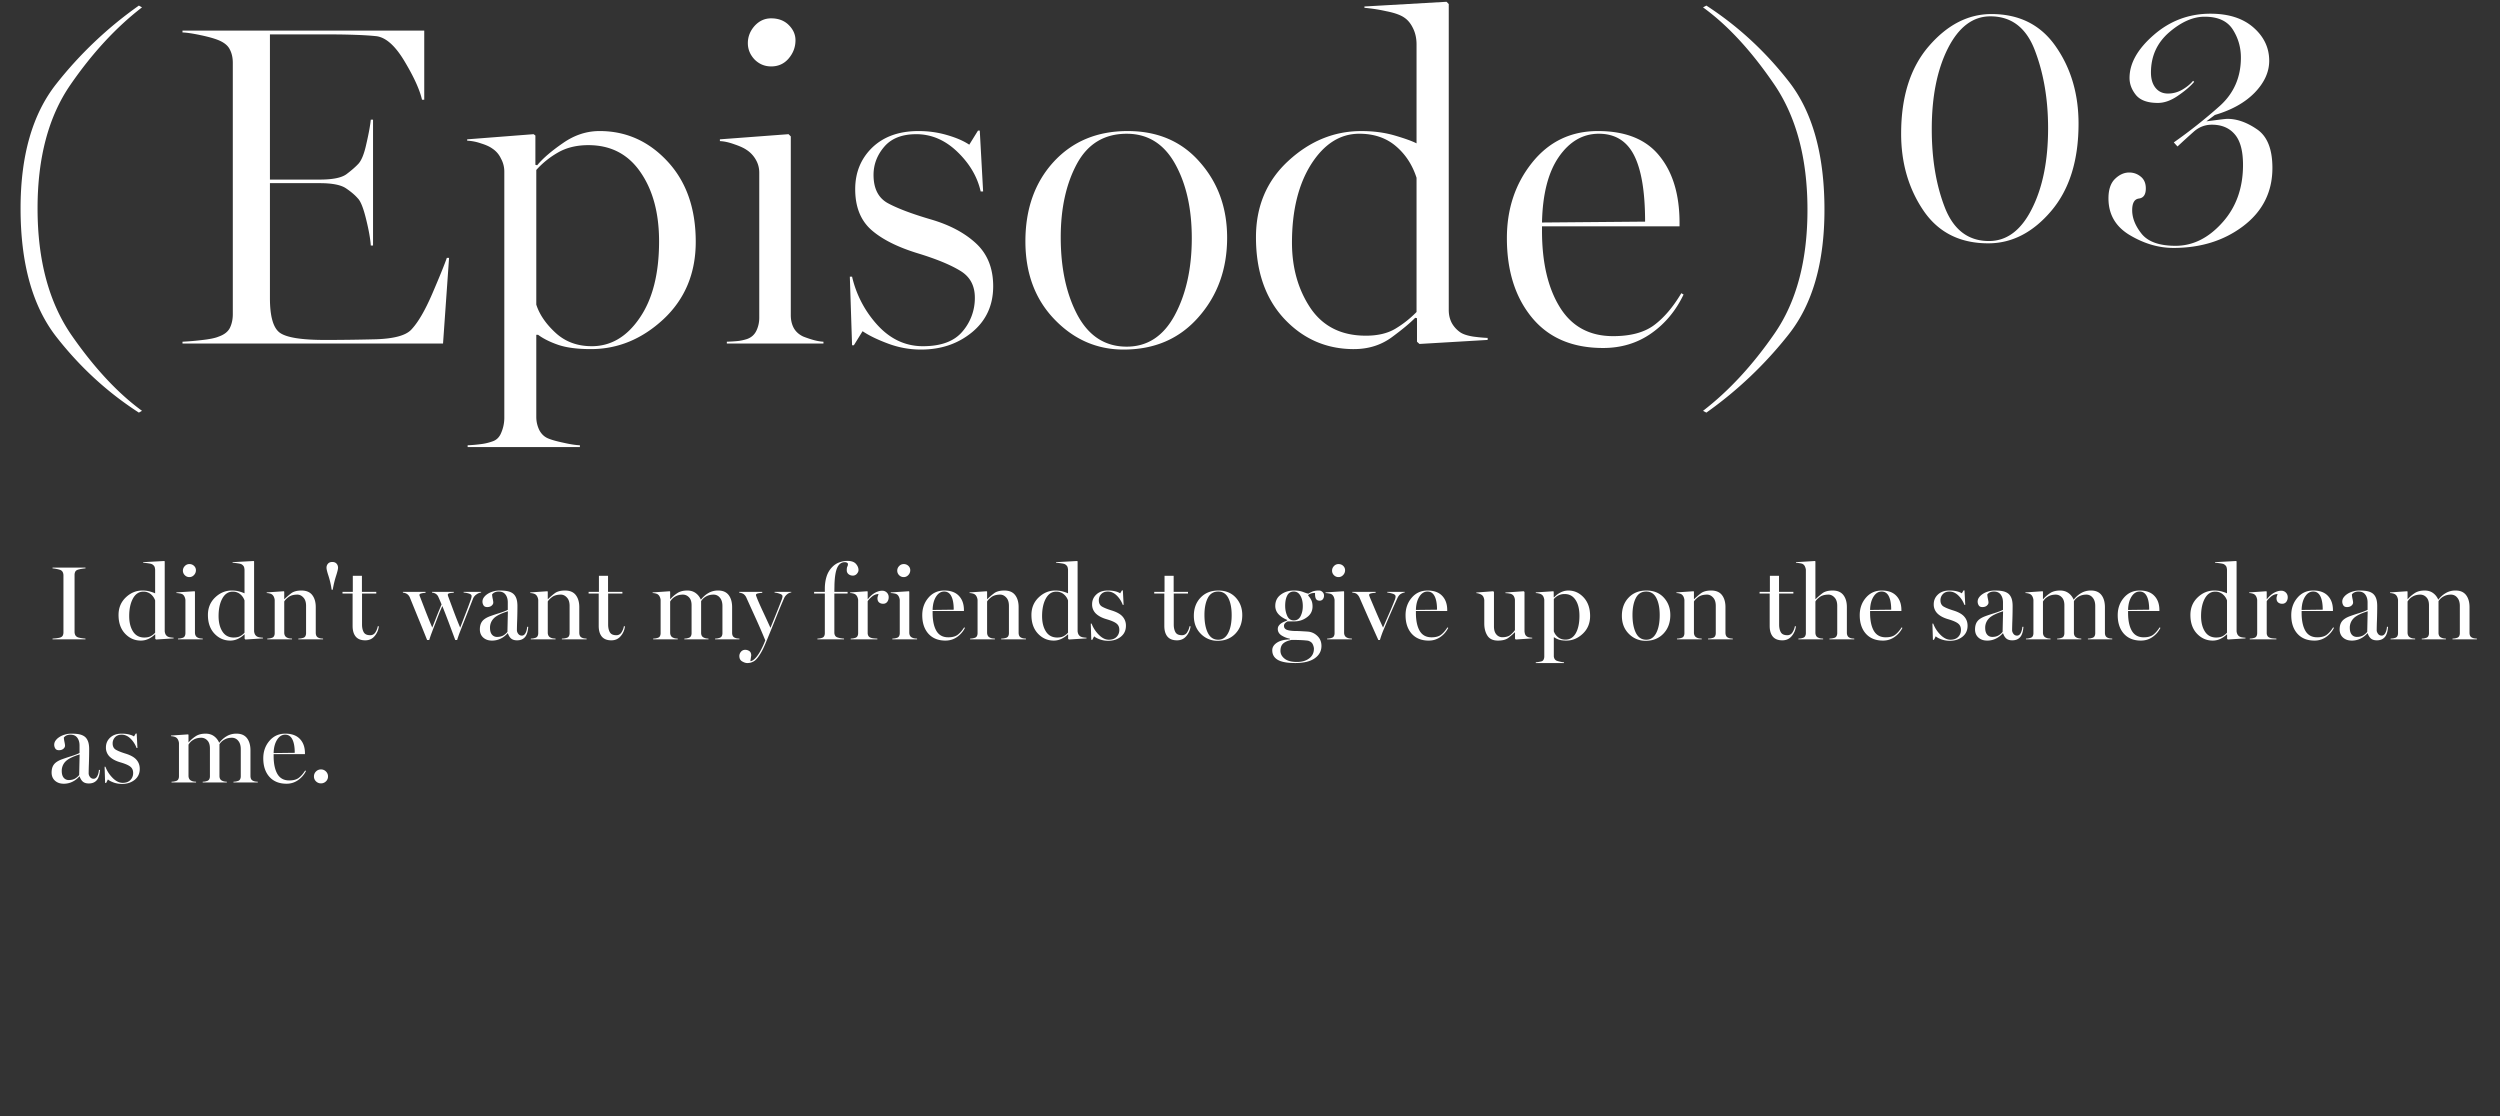 <svg width="262" height="117" fill="none" xmlns="http://www.w3.org/2000/svg"><rect width="100%" height="100%" fill="#333333" stroke="none"/><path d="M14.555 43.242c-3.297-2.125-6.188-4.781-8.672-7.969-2.485-3.203-3.727-7.68-3.727-13.43 0-5.53 1.242-9.874 3.727-13.03A41.274 41.274 0 0 1 14.555.585l.328.187c-2.703 2.079-5.203 4.782-7.5 8.11-2.297 3.328-3.446 7.648-3.446 12.96 0 5.423 1.188 9.852 3.563 13.29 2.39 3.437 4.852 6.078 7.383 7.922l-.328.187ZM19.125 36v-.188a28.52 28.52 0 0 0 1.945-.164c.875-.093 1.492-.218 1.852-.375.578-.203.969-.507 1.172-.914.203-.422.304-.898.304-1.43V6.587c0-.531-.101-.992-.304-1.383-.188-.406-.578-.734-1.172-.984-.453-.188-1.094-.367-1.922-.54-.813-.171-1.438-.265-1.875-.28v-.19h25.336v7.242h-.234c-.235-1.031-.836-2.36-1.805-3.984-.969-1.64-1.953-2.532-2.953-2.672-.578-.063-1.29-.11-2.133-.14a65.333 65.333 0 0 0-2.414-.048h-6.633V18.82h5.227c1.343 0 2.273-.187 2.789-.562.515-.39.914-.735 1.195-1.031.36-.344.656-1.055.89-2.133.25-1.078.407-1.93.47-2.555h.234v13.195h-.235c-.047-.703-.21-1.625-.492-2.765-.281-1.157-.57-1.883-.867-2.18-.297-.344-.71-.695-1.242-1.055-.531-.359-1.446-.539-2.742-.539h-5.227v12.047c0 1.953.36 3.172 1.078 3.656.719.485 2.281.727 4.688.727 1.687 0 3.468-.023 5.343-.07 1.875-.063 3.102-.39 3.68-.985.719-.75 1.461-2.015 2.227-3.797.765-1.78 1.273-3.03 1.523-3.75h.234L46.43 36H19.125Zm29.883 10.852v-.188c.437-.016.89-.055 1.36-.117a5.41 5.41 0 0 0 1.218-.281c.453-.141.773-.461.96-.961a3.9 3.9 0 0 0 .306-1.524V17.953a2.8 2.8 0 0 0-.352-1.336 2.518 2.518 0 0 0-.914-1.055c-.281-.203-.68-.382-1.195-.539a5.132 5.132 0 0 0-1.43-.28v-.141l6.96-.54.188.141v3.07l.188.047c.594-.718 1.492-1.492 2.695-2.32 1.203-.844 2.485-1.266 3.844-1.266 2.781 0 5.156 1.063 7.125 3.188 1.969 2.125 2.953 4.93 2.953 8.414 0 3.297-1.125 6-3.375 8.11-2.25 2.093-4.789 3.14-7.617 3.14-1.406 0-2.547-.148-3.422-.445-.86-.297-1.563-.649-2.11-1.055h-.187v8.602c0 .5.11.968.328 1.406.235.437.57.734 1.008.89.36.141.875.282 1.547.422.687.157 1.25.242 1.687.258v.188H49.008Zm13.008-10.57c2 0 3.672-.985 5.015-2.954 1.36-1.969 2.04-4.648 2.04-8.039 0-2.953-.65-5.367-1.946-7.242-1.297-1.89-3.117-2.836-5.46-2.836-1.235 0-2.298.258-3.188.773a9.129 9.129 0 0 0-2.274 1.829v14.109c.328 1.031 1 2.015 2.016 2.953 1.015.938 2.281 1.406 3.797 1.406ZM76.172 36v-.188c.437-.015.812-.039 1.125-.07.312-.031.64-.101.984-.21.453-.157.781-.446.985-.868.203-.422.304-.875.304-1.36v-15.21c0-.5-.125-.961-.375-1.383a2.974 2.974 0 0 0-.96-1.008c-.297-.203-.727-.398-1.29-.586-.562-.203-1.062-.312-1.5-.328v-.187l7.196-.54.234.235v18.726c0 .532.11.993.328 1.383.219.375.547.664.984.867.407.157.782.282 1.126.375.359.094.687.149.984.164V36H76.172Zm4.64-29.04c-.671 0-1.25-.241-1.734-.726-.469-.5-.703-1.07-.703-1.71 0-.672.234-1.274.703-1.805.484-.531 1.063-.797 1.734-.797.766 0 1.383.234 1.852.703.469.469.703 1 .703 1.594 0 .718-.242 1.36-.726 1.922-.47.546-1.079.82-1.829.82ZM96.54 36.634A9.74 9.74 0 0 1 93.047 36c-1.094-.406-1.977-.836-2.649-1.29l-.914 1.477h-.187l-.234-7.195h.234a11.24 11.24 0 0 0 2.695 5.11c1.344 1.453 2.922 2.18 4.735 2.18 1.89 0 3.265-.509 4.125-1.524a5.345 5.345 0 0 0 1.312-3.563c0-1.265-.508-2.203-1.523-2.812-1.016-.625-2.493-1.235-4.43-1.828-2.156-.657-3.797-1.485-4.922-2.485-1.11-1-1.664-2.414-1.664-4.242 0-1.75.594-3.203 1.781-4.36 1.203-1.155 2.82-1.734 4.852-1.734 1.047 0 2.047.141 3 .422.969.281 1.742.617 2.32 1.008l.914-1.476h.188l.351 6.374h-.258c-.343-1.53-1.156-2.914-2.437-4.148-1.281-1.234-2.719-1.851-4.313-1.851-1.484 0-2.601.437-3.351 1.312s-1.125 1.86-1.125 2.953c0 1.438.508 2.43 1.523 2.977 1.016.547 2.508 1.11 4.477 1.687 1.984.578 3.57 1.422 4.758 2.531 1.187 1.11 1.781 2.602 1.781 4.477 0 2-.742 3.61-2.227 4.828-1.468 1.203-3.242 1.805-5.32 1.805Zm21.211 0c-2.797 0-5.211-1.055-7.242-3.164-2.031-2.11-3.047-4.836-3.047-8.18 0-3.39.984-6.164 2.953-8.32 1.984-2.157 4.57-3.235 7.758-3.235 3.156 0 5.68 1.086 7.57 3.258 1.906 2.156 2.86 4.797 2.86 7.922 0 3.281-1 6.055-3 8.32-1.985 2.266-4.602 3.399-7.852 3.399Zm.328-.305c2.172 0 3.852-1.101 5.039-3.305 1.188-2.218 1.781-4.906 1.781-8.062 0-3.11-.586-5.711-1.757-7.805-1.172-2.093-2.86-3.14-5.063-3.14-2.344 0-4.086 1.054-5.226 3.164-1.125 2.093-1.688 4.656-1.688 7.687 0 3.235.586 5.953 1.758 8.156 1.187 2.204 2.906 3.305 5.156 3.305Zm23.813.258c-2.875 0-5.305-1.055-7.289-3.164-1.985-2.125-2.977-4.977-2.977-8.555 0-3.25 1.125-5.914 3.375-7.992 2.266-2.094 4.82-3.14 7.664-3.14 1.281 0 2.453.156 3.516.468 1.062.313 1.82.586 2.273.82V4.664c0-.625-.117-1.18-.351-1.664-.235-.5-.532-.875-.891-1.125-.406-.297-1.055-.531-1.945-.703a17.002 17.002 0 0 0-2.274-.352V.68l8.602-.493.234.235v32.062c0 .516.11.977.328 1.383.219.39.524.719.914.985.297.187.735.328 1.313.421.578.079 1.086.125 1.523.141v.211l-7.148.422-.258-.234v-2.461l-.188-.047c-.531.547-1.359 1.234-2.484 2.062-1.125.813-2.437 1.219-3.937 1.219Zm1.242-1.406c1.25 0 2.281-.242 3.094-.727a10.94 10.94 0 0 0 2.226-1.758V18.633c-.437-1.36-1.164-2.469-2.18-3.328-1.015-.86-2.289-1.29-3.82-1.29-2 0-3.68 1.063-5.039 3.188-1.344 2.125-2.016 4.867-2.016 8.227 0 2.64.649 4.93 1.946 6.867 1.312 1.922 3.242 2.883 5.789 2.883ZM168 36.469c-3.219 0-5.703-1.063-7.453-3.188s-2.625-4.898-2.625-8.32c0-3.078.883-5.719 2.648-7.922 1.766-2.203 4.063-3.305 6.891-3.305 2.906 0 5.055.868 6.445 2.602 1.406 1.719 2.11 4.062 2.11 7.031v.352h-14.414v.468c0 3.329.625 6 1.875 8.016s3.109 3.024 5.578 3.024c1.828 0 3.257-.383 4.289-1.149 1.031-.766 1.984-1.883 2.859-3.351l.235.14c-.813 1.703-1.946 3.063-3.399 4.078-1.453 1.016-3.133 1.524-5.039 1.524Zm-6.398-13.149 10.804-.093c0-3.11-.383-5.422-1.148-6.938-.766-1.516-2-2.273-3.703-2.273-1.672 0-3.071.812-4.196 2.437-1.109 1.61-1.695 3.899-1.757 6.867Zm17.226 19.922-.351-.187c2.703-2.078 5.203-4.782 7.5-8.11 2.296-3.328 3.445-7.648 3.445-12.96 0-5.422-1.195-9.852-3.586-13.29-2.375-3.453-4.828-6.093-7.359-7.922l.351-.187c3.281 2.125 6.164 4.781 8.649 7.969 2.484 3.187 3.726 7.664 3.726 13.43 0 5.53-1.242 9.874-3.726 13.03a41.562 41.562 0 0 1-8.649 8.227Zm29.54-17.741c-2.969 0-5.232-1.144-6.791-3.433-1.558-2.3-2.338-4.985-2.338-8.052 0-3.872.965-6.927 2.895-9.166 1.942-2.252 4.131-3.377 6.568-3.377 2.932 0 5.183 1.138 6.754 3.414 1.583 2.276 2.375 4.966 2.375 8.071 0 3.86-.959 6.915-2.876 9.166-1.917 2.251-4.113 3.377-6.587 3.377Zm.074-.241c1.868 0 3.365-1.12 4.491-3.359 1.138-2.239 1.707-5.059 1.707-8.46 0-3.019-.458-5.728-1.373-8.128-.903-2.4-2.462-3.6-4.676-3.6-1.831 0-3.315 1.12-4.453 3.36-1.126 2.238-1.689 5.059-1.689 8.46 0 3.13.458 5.87 1.373 8.22.916 2.338 2.456 3.507 4.62 3.507Zm19.334.723c-1.546 0-3.067-.445-4.564-1.335-1.497-.891-2.245-2.178-2.245-3.86 0-.915.229-1.596.686-2.04.458-.446.953-.669 1.485-.669.457 0 .859.142 1.206.427.358.284.538.699.538 1.243 0 .643-.241.996-.724 1.058-.47.062-.705.47-.705 1.224 0 .829.334 1.658 1.002 2.487.68.828 1.862 1.243 3.544 1.243 1.806 0 3.433-.804 4.88-2.412 1.46-1.608 2.189-3.63 2.189-6.068 0-1.472-.29-2.542-.872-3.21-.569-.668-1.367-1.002-2.393-1.002-.718 0-1.355.248-1.911.742a90.093 90.093 0 0 0-1.689 1.54l-.39-.426a52.83 52.83 0 0 0 4.843-3.841c1.46-1.324 2.19-3.006 2.19-5.047 0-1.076-.285-2.06-.854-2.95-.569-.89-1.552-1.336-2.95-1.336-1.212 0-2.455.55-3.73 1.651-1.261 1.101-1.892 2.499-1.892 4.194 0 .68.161 1.218.482 1.614.322.396.755.594 1.299.594.532 0 1.033-.136 1.503-.408.47-.273.847-.582 1.132-.928l.111.111c-.383.458-.946.94-1.688 1.447-.73.508-1.435.761-2.115.761-1.077 0-1.844-.278-2.301-.835-.446-.556-.668-1.15-.668-1.781 0-1.534.847-3.037 2.542-4.509 1.707-1.484 3.686-2.226 5.937-2.226 1.905 0 3.408.482 4.509 1.447 1.101.965 1.651 2.127 1.651 3.488 0 1.175-.507 2.289-1.521 3.34-1.014 1.039-2.406 1.818-4.175 2.338l-.89.668 1.298-.167c.483-.062.786-.093.91-.093 1.002 0 2.034.365 3.098 1.095 1.076.73 1.614 2.078 1.614 4.045 0 2.51-1.014 4.54-3.043 6.086-2.016 1.534-4.459 2.3-7.329 2.3ZM5.505 67v-.075c.1-.004.242-.016.424-.038.183-.025.31-.05.382-.075.132-.046.222-.116.268-.21a.746.746 0 0 0 .07-.327v-5.973a.781.781 0 0 0-.07-.333.488.488 0 0 0-.268-.242 2.391 2.391 0 0 0-.398-.101 2.58 2.58 0 0 0-.408-.06v-.08h3.454v.08c-.1.004-.235.02-.403.049a2.985 2.985 0 0 0-.398.091c-.136.047-.227.118-.274.215a.746.746 0 0 0-.07.328v5.972c0 .122.026.235.076.339.053.1.143.177.268.23.065.026.188.054.37.086.187.03.33.045.43.049V67H5.506Zm9.26.134c-.645 0-1.196-.241-1.655-.725-.458-.487-.687-1.14-.687-1.96 0-.738.25-1.348.752-1.832.505-.487 1.088-.73 1.75-.73.276 0 .532.032.769.096.236.065.424.131.564.2v-2.477c-.014-.175-.045-.297-.091-.365a.665.665 0 0 0-.205-.194c-.068-.046-.21-.084-.43-.112a4.46 4.46 0 0 0-.526-.054v-.065l2.208-.123.048.043v7.315c.01.115.038.219.08.312a.6.6 0 0 0 .205.23.823.823 0 0 0 .295.103c.136.021.255.034.355.037v.07l-1.848.118-.08-.075v-.45l-.033-.012c-.19.19-.413.346-.671.468a1.831 1.831 0 0 1-.8.182Zm.37-.322c.265 0 .482-.045.65-.134a1.7 1.7 0 0 0 .473-.37v-3.38a1.441 1.441 0 0 0-.457-.66 1.186 1.186 0 0 0-.784-.263c-.458 0-.82.24-1.085.72-.261.48-.392 1.093-.392 1.842 0 .659.134 1.198.403 1.617.268.419.666.628 1.192.628Zm3.518.188v-.075c.097-.004.181-.01.253-.022a1.98 1.98 0 0 0 .23-.059.367.367 0 0 0 .226-.177.678.678 0 0 0 .07-.317v-3.475a1.001 1.001 0 0 0-.091-.333.624.624 0 0 0-.204-.252.821.821 0 0 0-.301-.097 2.359 2.359 0 0 0-.35-.043v-.065l1.902-.123.043.043v4.291c0 .122.025.23.075.323a.45.45 0 0 0 .226.204.84.84 0 0 0 .247.08c.086.011.175.018.269.022V67h-2.595Zm1.187-6.52a.646.646 0 0 1-.472-.2.658.658 0 0 1-.2-.472.67.67 0 0 1 .2-.483.63.63 0 0 1 .472-.21.68.68 0 0 1 .5.194.607.607 0 0 1 .193.45.709.709 0 0 1-.204.506.64.64 0 0 1-.489.215Zm4.292 6.654c-.645 0-1.196-.241-1.655-.725-.458-.487-.687-1.14-.687-1.96 0-.738.25-1.348.752-1.832.505-.487 1.088-.73 1.751-.73.276 0 .532.032.768.096.236.065.424.131.564.2v-2.477c-.014-.175-.045-.297-.091-.365a.666.666 0 0 0-.204-.194c-.068-.046-.212-.084-.43-.112a4.46 4.46 0 0 0-.526-.054v-.065l2.207-.123.048.043v7.315a.955.955 0 0 0 .081.312.6.6 0 0 0 .204.23.823.823 0 0 0 .295.103c.137.021.255.034.355.037v.07l-1.848.118-.08-.075v-.45l-.032-.012c-.19.19-.414.346-.672.468a1.831 1.831 0 0 1-.8.182Zm.37-.322c.265 0 .482-.045.65-.134a1.7 1.7 0 0 0 .473-.37v-3.38a1.441 1.441 0 0 0-.456-.66 1.186 1.186 0 0 0-.785-.263c-.458 0-.82.24-1.085.72-.261.48-.392 1.093-.392 1.842 0 .659.134 1.198.403 1.617.269.419.666.628 1.192.628ZM28.01 67v-.075c.096-.004.18-.01.252-.022a1.96 1.96 0 0 0 .231-.059.368.368 0 0 0 .226-.177.679.679 0 0 0 .07-.317v-3.475a1.006 1.006 0 0 0-.092-.333.626.626 0 0 0-.204-.252.774.774 0 0 0-.247-.097 1.368 1.368 0 0 0-.295-.043v-.065l1.794-.123.043.043v.784h.021c.208-.204.439-.405.693-.602.258-.2.621-.3 1.09-.3.512 0 .89.16 1.134.478.243.318.365.737.365 1.257v2.685c0 .122.021.23.064.322.047.093.12.161.22.204.08.036.154.06.226.07.072.011.158.018.258.022V67h-2.594v-.075c.1-.004.191-.01.274-.022.082-.014.162-.034.241-.059a.368.368 0 0 0 .226-.177.679.679 0 0 0 .07-.317v-2.857c0-.38-.093-.67-.28-.87-.186-.204-.397-.307-.633-.307-.398 0-.711.09-.94.269-.23.179-.374.331-.435.456v3.255c0 .122.025.23.075.323.05.093.125.16.225.204a.86.86 0 0 0 .247.08c.086.011.176.018.269.022V67H28.01Zm6.746-5.194a8.55 8.55 0 0 0-.328-1.445c-.14-.422-.21-.71-.21-.864 0-.165.053-.307.156-.425.104-.118.255-.177.452-.177.193 0 .342.06.446.177.103.118.155.26.155.425 0 .143-.07.431-.21.864-.139.43-.255.912-.348 1.445h-.113Zm3.523 5.301c-.447 0-.78-.13-.999-.392-.218-.261-.327-.635-.327-1.122v-3.39h-1.059v-.177h1.08v-1.68h.956v1.68h1.504v.178h-1.493v3.255c0 .311.057.574.172.789.118.215.343.322.677.322a.612.612 0 0 0 .558-.311c.13-.208.21-.416.242-.623h.113a1.894 1.894 0 0 1-.446 1.031c-.247.294-.573.44-.978.44Zm6.483-.032c-.39-.977-.71-1.769-.961-2.374l-.833-2.046a.842.842 0 0 0-.284-.387.93.93 0 0 0-.462-.161v-.08h2.374v.101a2.306 2.306 0 0 0-.414.054c-.15.029-.226.088-.226.177l.017.07c.014.04.035.093.064.161l.526 1.365c.244.63.49 1.235.736 1.815l.49-1.24c.157-.395.32-.788.488-1.182a12.828 12.828 0 0 0-.172-.414c-.06-.143-.113-.261-.156-.354a.738.738 0 0 0-.274-.344.871.871 0 0 0-.397-.13v-.08h2.277v.092a2.948 2.948 0 0 0-.408.043c-.147.025-.22.084-.22.177l.016.08c.014.047.034.104.059.172l.52 1.402c.244.652.479 1.248.705 1.789l.617-1.606c.197-.502.373-.976.527-1.423.014-.047.026-.097.037-.15a.712.712 0 0 0 .016-.135c0-.133-.12-.228-.36-.285a2.535 2.535 0 0 0-.478-.086v-.07h1.837v.07a1.055 1.055 0 0 0-.494.204.937.937 0 0 0-.36.452 652.265 652.265 0 0 1-1.246 3.158l-.21.547c-.06.172-.13.378-.209.618h-.193c-.244-.659-.476-1.284-.698-1.874a72.453 72.453 0 0 0-.656-1.687c-.16.355-.322.741-.483 1.16-.157.42-.317.831-.478 1.236-.068.186-.136.367-.204.542-.065.176-.134.383-.21.623h-.22Zm6.8.06c-.376 0-.682-.106-.918-.318-.237-.214-.355-.5-.355-.854 0-.347.079-.626.236-.837.158-.215.437-.398.838-.548.262-.097.587-.206.978-.328.39-.125.682-.238.875-.338v-.785c0-.325-.078-.596-.236-.81-.158-.215-.396-.323-.714-.323a.975.975 0 0 0-.403.075.802.802 0 0 0-.29.22c0 .1.02.248.059.441.043.193.064.333.064.419 0 .114-.057.222-.172.322-.114.1-.27.15-.467.15-.179 0-.306-.059-.381-.177a.74.74 0 0 1 .016-.811c.09-.132.206-.249.349-.349.176-.125.378-.222.607-.29.23-.072.458-.107.687-.107.351 0 .629.021.833.064.208.04.389.111.542.215.165.111.292.276.382.494.09.219.134.503.134.854 0 .48-.009.978-.027 1.493a36.69 36.69 0 0 0-.027 1.048.64.64 0 0 0 .14.37.454.454 0 0 0 .376.188c.161 0 .29-.09.387-.268.096-.183.154-.401.172-.656h.112c-.035.513-.154.878-.354 1.096-.197.215-.467.322-.811.322-.258 0-.462-.059-.613-.177-.15-.122-.268-.308-.354-.558h-.037a2.19 2.19 0 0 1-.715.553c-.28.14-.584.21-.913.21Zm.543-.387c.24 0 .445-.047.617-.14.172-.093.324-.222.457-.387l.048-2.159c-.734.23-1.23.48-1.488.752a1.372 1.372 0 0 0-.386.988c0 .301.066.534.198.698a.67.67 0 0 0 .553.248Zm3.523.252v-.075c.097-.004.18-.01.252-.022.076-.014.153-.034.231-.059a.367.367 0 0 0 .226-.177.678.678 0 0 0 .07-.317v-3.475a1.001 1.001 0 0 0-.092-.333.624.624 0 0 0-.204-.252.774.774 0 0 0-.247-.097 1.368 1.368 0 0 0-.295-.043v-.065l1.794-.123.043.043v.784h.021c.208-.204.439-.405.693-.602.258-.2.621-.3 1.09-.3.512 0 .89.16 1.134.478.243.318.365.737.365 1.257v2.685c0 .122.021.23.064.322.047.093.12.161.22.204.08.036.155.06.226.07.072.011.158.018.258.022V67h-2.594v-.075c.1-.004.191-.01.274-.022.082-.014.163-.034.241-.059a.367.367 0 0 0 .226-.177.678.678 0 0 0 .07-.317v-2.857c0-.38-.093-.67-.28-.87-.186-.204-.397-.307-.633-.307-.398 0-.711.09-.94.269-.23.179-.374.331-.435.456v3.255c0 .122.025.23.075.323.05.093.125.16.225.204.08.04.162.066.248.08.086.011.175.018.268.022V67h-2.594Zm8.443.107c-.447 0-.78-.13-.999-.392-.218-.261-.327-.635-.327-1.122v-3.39h-1.058v-.177h1.08v-1.68h.955v1.68h1.504v.178h-1.493v3.255c0 .311.057.574.172.789.118.215.344.322.677.322a.612.612 0 0 0 .558-.311c.129-.208.21-.416.242-.623h.113a1.894 1.894 0 0 1-.446 1.031c-.247.294-.573.44-.978.44ZM68.454 67v-.075c.097-.004.18-.01.253-.022.075-.014.152-.034.23-.059a.368.368 0 0 0 .226-.177.679.679 0 0 0 .07-.317v-3.475a1.003 1.003 0 0 0-.091-.333.625.625 0 0 0-.204-.252.774.774 0 0 0-.248-.097 1.366 1.366 0 0 0-.295-.043v-.065l1.794-.123.043.043v.784h.021c.197-.226.434-.431.71-.618.279-.19.633-.284 1.063-.284.34 0 .63.086.87.258.24.171.422.4.548.687h.021c.222-.283.48-.51.774-.682a1.971 1.971 0 0 1 1.031-.263c.483 0 .847.157 1.09.472.244.316.366.743.366 1.284v2.675c0 .122.021.227.064.317a.43.43 0 0 0 .22.198c.079.036.154.06.226.07.072.011.157.018.258.022V67h-2.552v-.075c.1-.004.185-.01.253-.022.068-.014.141-.034.22-.059a.367.367 0 0 0 .226-.177.678.678 0 0 0 .07-.317v-2.836c0-.38-.09-.673-.27-.88a.829.829 0 0 0-.665-.318c-.294 0-.553.065-.779.194a1.43 1.43 0 0 0-.52.489v3.319c0 .122.022.225.069.311.046.086.12.15.22.194.075.036.149.06.22.075.075.014.163.023.263.027V67h-2.53v-.075c.101-.004.183-.01.248-.022.064-.014.136-.034.215-.059a.367.367 0 0 0 .225-.177.678.678 0 0 0 .07-.317v-2.916c0-.376-.091-.656-.274-.838a.857.857 0 0 0-.628-.28c-.323 0-.6.072-.833.215a1.392 1.392 0 0 0-.51.51v3.255c0 .122.025.23.075.323a.45.45 0 0 0 .226.204c.079.04.157.066.236.08.079.011.165.018.258.022V67h-2.573Zm9.845 2.487c-.147 0-.32-.057-.52-.172-.198-.111-.296-.303-.296-.575a.7.7 0 0 1 .166-.43.567.567 0 0 1 .462-.209.75.75 0 0 1 .414.129c.136.09.204.243.204.462l-.091.596c.129 0 .279-.08.45-.242.176-.16.36-.406.554-.736a8.414 8.414 0 0 0 .559-1.203 70.063 70.063 0 0 0-1.08-2.486c-.33-.724-.628-1.383-.897-1.977a.93.93 0 0 0-.263-.36c-.108-.086-.27-.145-.489-.177v-.08h2.412v.101a2.5 2.5 0 0 0-.424.054c-.158.029-.237.088-.237.177 0 .004.005.027.016.07l.06.161c.125.33.338.817.638 1.461.301.641.57 1.225.806 1.751l.596-1.471a97 97 0 0 0 .602-1.531c.014-.047.029-.099.043-.156a.648.648 0 0 0 .021-.156c0-.11-.09-.197-.274-.258a2.648 2.648 0 0 0-.558-.134v-.07h1.756v.06a.905.905 0 0 0-.456.209 1.074 1.074 0 0 0-.301.403 59.569 59.569 0 0 0-.838 2.009 222.4 222.4 0 0 1-.999 2.46c-.1.243-.195.463-.285.66a5.92 5.92 0 0 1-.268.526c-.272.473-.516.78-.73.919a1.308 1.308 0 0 1-.753.215ZM85.663 67v-.075c.097-.004.18-.01.252-.022.076-.014.153-.034.231-.059a.368.368 0 0 0 .226-.177.679.679 0 0 0 .07-.317v-4.146h-1.123v-.178h1.123v-.317c0-.454.057-.871.172-1.251.114-.383.306-.718.575-1.004.225-.24.481-.412.768-.516a2.47 2.47 0 0 1 .848-.156c.412 0 .71.102.892.306.182.204.274.425.274.661 0 .125-.056.252-.167.381a.549.549 0 0 1-.446.194.707.707 0 0 1-.424-.145.512.512 0 0 1-.193-.43c0-.179.02-.303.059-.37a.561.561 0 0 0 .064-.29.227.227 0 0 0-.134-.135.516.516 0 0 0-.188-.038c-.344 0-.605.181-.784.543-.176.362-.278.961-.306 1.8 0 .082-.002.207-.006.375-.003.169-.005.3-.005.392h1.386v.178H87.44v4.092c0 .115.025.217.075.306.05.09.125.153.226.188.078.033.191.063.338.092.15.025.276.04.376.043V67h-2.793Zm3.491 0v-.075c.097-.004.181-.01.253-.022.075-.014.152-.034.23-.059a.368.368 0 0 0 .226-.177.679.679 0 0 0 .07-.317v-3.475a1.003 1.003 0 0 0-.091-.333.625.625 0 0 0-.204-.252.774.774 0 0 0-.247-.097 1.367 1.367 0 0 0-.296-.043v-.065l1.794-.123.043.043v.784h.022c.236-.3.485-.523.746-.666.265-.143.512-.215.741-.215a.666.666 0 0 1 .693.672c0 .2-.052.367-.156.5a.512.512 0 0 1-.43.193.63.63 0 0 1-.429-.146c-.107-.1-.161-.243-.161-.43a.67.67 0 0 1 .032-.187c.022-.075.05-.16.086-.253-.258 0-.496.095-.714.285-.219.19-.362.346-.43.467v3.32a.61.61 0 0 0 .075.311c.05.086.126.147.226.183.09.04.204.066.344.08.143.011.266.018.37.022V67h-2.793Zm4.362 0v-.075c.096-.004.18-.01.252-.022a1.98 1.98 0 0 0 .231-.059.367.367 0 0 0 .226-.177.678.678 0 0 0 .07-.317v-3.475a1.001 1.001 0 0 0-.092-.333.624.624 0 0 0-.204-.252.821.821 0 0 0-.3-.097 2.359 2.359 0 0 0-.35-.043v-.065l1.901-.123.043.043v4.291c0 .122.025.23.076.323.05.093.125.16.225.204a.84.84 0 0 0 .247.08c.086.011.176.018.269.022V67h-2.594Zm1.187-6.52a.646.646 0 0 1-.473-.2.658.658 0 0 1-.199-.472.67.67 0 0 1 .199-.483.63.63 0 0 1 .473-.21.68.68 0 0 1 .5.194.607.607 0 0 1 .192.45.709.709 0 0 1-.204.506.64.64 0 0 1-.488.215Zm4.377 6.654c-.755 0-1.35-.24-1.783-.72-.43-.483-.645-1.131-.645-1.944 0-.716.215-1.325.645-1.826.43-.505.985-.757 1.665-.757.666 0 1.174.184 1.525.553.355.369.532.867.532 1.493v.097h-3.282v.188c0 .805.131 1.436.392 1.89.265.455.68.682 1.246.682.427 0 .758-.089.994-.268.24-.183.464-.44.672-.773l.085.053a2.531 2.531 0 0 1-.827.956c-.354.251-.76.376-1.219.376Zm-1.343-3.212 2.213-.026c0-.616-.084-1.087-.252-1.413-.165-.326-.414-.489-.747-.489-.344 0-.628.18-.854.537-.225.358-.345.822-.36 1.391ZM101.67 67v-.075c.097-.004.181-.01.252-.022.076-.014.153-.034.231-.059a.37.37 0 0 0 .226-.177.685.685 0 0 0 .07-.317v-3.475a.99.99 0 0 0-.092-.333.623.623 0 0 0-.204-.252.77.77 0 0 0-.247-.097 1.36 1.36 0 0 0-.295-.043v-.065l1.794-.123.043.043v.784h.021a7.89 7.89 0 0 1 .693-.602c.258-.2.621-.3 1.09-.3.513 0 .89.16 1.134.478.243.318.365.737.365 1.257v2.685c0 .122.021.23.064.322.047.093.12.161.221.204.078.036.154.06.225.07.072.011.158.018.258.022V67h-2.594v-.075c.1-.004.191-.01.274-.022.082-.014.163-.034.241-.059a.37.37 0 0 0 .226-.177.673.673 0 0 0 .07-.317v-2.857c0-.38-.093-.67-.279-.87-.187-.204-.398-.307-.634-.307-.398 0-.711.09-.94.269-.229.179-.374.331-.435.456v3.255c0 .122.025.23.075.323.05.093.125.16.226.204.078.04.161.066.247.08.086.011.175.018.268.022V67h-2.594Zm8.766.134c-.645 0-1.196-.241-1.655-.725-.458-.487-.687-1.14-.687-1.96 0-.738.25-1.348.752-1.832.505-.487 1.088-.73 1.751-.73.275 0 .531.032.768.096.236.065.424.131.564.2v-2.477c-.015-.175-.045-.297-.092-.365a.653.653 0 0 0-.204-.194c-.068-.046-.211-.084-.429-.112a4.475 4.475 0 0 0-.527-.054v-.065l2.208-.123.048.043v7.315a.955.955 0 0 0 .081.312c.046.093.114.17.204.23a.82.82 0 0 0 .295.103c.136.021.254.034.355.037v.07l-1.848.118-.081-.075v-.45l-.032-.012c-.19.19-.413.346-.671.468a1.83 1.83 0 0 1-.8.182Zm.37-.322c.265 0 .482-.045.65-.134.172-.09.33-.213.473-.37v-3.38a1.443 1.443 0 0 0-.457-.66 1.184 1.184 0 0 0-.784-.263c-.458 0-.82.24-1.085.72-.261.48-.392 1.093-.392 1.842 0 .659.134 1.198.403 1.617.268.419.666.628 1.192.628Zm5.344.344a2.62 2.62 0 0 1-.891-.15c-.276-.1-.475-.208-.596-.323l-.188.37h-.108l-.054-1.702h.086c.162.437.414.829.758 1.176.344.344.693.516 1.047.516.351 0 .621-.099.811-.295.194-.197.29-.443.29-.736 0-.287-.096-.507-.29-.66-.19-.159-.544-.312-1.063-.463-.469-.136-.836-.331-1.101-.585a1.306 1.306 0 0 1-.398-.978c0-.404.147-.745.441-1.02.297-.28.7-.42 1.208-.42.29 0 .543.028.757.081.219.05.396.122.532.215l.188-.306h.097l.08 1.515h-.091a2.643 2.643 0 0 0-.661-1.01c-.275-.258-.576-.387-.902-.387-.297 0-.53.091-.698.274a.923.923 0 0 0-.247.64c0 .31.113.533.338.665.229.133.564.267 1.005.403.544.168.929.385 1.154.65a1.4 1.4 0 0 1 .344.956c0 .48-.179.863-.537 1.15-.358.282-.795.424-1.311.424Zm7.198-.049c-.448 0-.781-.13-.999-.392-.219-.261-.328-.635-.328-1.122v-3.39h-1.058v-.177h1.08v-1.68h.956v1.68h1.503v.178h-1.493v3.255c0 .311.058.574.172.789.118.215.344.322.677.322a.613.613 0 0 0 .559-.311c.128-.208.209-.416.241-.623h.113a1.896 1.896 0 0 1-.446 1.031c-.247.294-.573.44-.977.44Zm4.254.049a2.408 2.408 0 0 1-1.751-.725c-.491-.487-.736-1.12-.736-1.896 0-.777.236-1.413.709-1.907.472-.494 1.092-.741 1.858-.741.763 0 1.372.247 1.826.74.455.495.682 1.106.682 1.833 0 .79-.239 1.439-.719 1.944-.48.501-1.103.752-1.869.752Zm.069-.113c.455 0 .802-.235 1.042-.704.244-.469.366-1.092.366-1.869 0-.745-.117-1.343-.349-1.794-.233-.455-.586-.682-1.059-.682-.497 0-.863.227-1.095.682-.233.455-.349 1.046-.349 1.773 0 .77.118 1.394.354 1.874.24.48.603.72 1.09.72Zm8.057 2.444c-.834 0-1.443-.113-1.826-.339-.38-.225-.569-.56-.569-1.004 0-.308.162-.571.488-.79.326-.214.779-.329 1.359-.343v-.075a2.456 2.456 0 0 1-.886-.35c-.254-.171-.381-.394-.381-.666 0-.136.035-.252.107-.349.072-.1.158-.184.258-.252.1-.065.206-.12.317-.167l.301-.123v-.065c-.384-.154-.688-.354-.914-.601a1.26 1.26 0 0 1-.333-.86c0-.505.194-.9.581-1.187.386-.286.85-.43 1.391-.43.376 0 .703.056.983.167.279.108.453.161.521.161.204-.125.381-.21.531-.258a2.01 2.01 0 0 1 .58-.07c.133 0 .253.053.36.156.108.1.161.224.161.371a.591.591 0 0 1-.123.387.406.406 0 0 1-.339.15c-.182 0-.311-.066-.386-.199-.072-.136-.102-.34-.092-.612-.179 0-.322.02-.429.06a1.12 1.12 0 0 0-.285.15v.075c.133.143.24.3.322.473.086.171.129.392.129.66 0 .476-.199.856-.596 1.139a2.125 2.125 0 0 1-1.262.424h-.747a.98.98 0 0 0-.268.183.372.372 0 0 0-.118.29c0 .207.111.349.333.424.225.075.544.113.956.113.157 0 .372.009.644.027.276.014.471.027.586.037.376.033.703.185.982.457.283.272.425.62.425 1.042 0 .537-.237.97-.709 1.3-.469.33-1.153.494-2.052.494Zm.188-.113c.534 0 .963-.125 1.289-.376.33-.247.494-.584.494-1.01 0-.125-.039-.277-.118-.456-.075-.18-.242-.308-.499-.387a8.343 8.343 0 0 0-.591-.054 18.596 18.596 0 0 0-1.144-.026c-.391.078-.681.204-.87.375-.19.172-.285.428-.285.769 0 .318.145.592.435.821.29.23.72.344 1.289.344Zm-.317-4.356c.322 0 .559-.152.709-.457.151-.307.226-.653.226-1.036 0-.44-.084-.806-.253-1.096-.164-.29-.395-.435-.693-.435a.725.725 0 0 0-.682.408c-.147.273-.22.636-.22 1.09 0 .387.072.738.215 1.053.143.316.376.473.698.473ZM139.084 67v-.075c.097-.004.181-.01.252-.022.076-.014.153-.034.231-.059a.37.37 0 0 0 .226-.177.673.673 0 0 0 .07-.317v-3.475a.99.99 0 0 0-.092-.333.623.623 0 0 0-.204-.252.82.82 0 0 0-.3-.097 2.368 2.368 0 0 0-.35-.043v-.065l1.902-.123.043.043v4.291c0 .122.025.23.075.323.05.093.125.16.226.204.078.04.161.066.247.08.086.011.175.018.268.022V67h-2.594Zm1.187-6.52a.647.647 0 0 1-.473-.2.659.659 0 0 1-.198-.472.67.67 0 0 1 .198-.483.63.63 0 0 1 .473-.21c.204 0 .371.065.5.194a.61.61 0 0 1 .193.45.71.71 0 0 1-.204.506.641.641 0 0 1-.489.215Zm4.179 6.595-1.08-2.411a691.4 691.4 0 0 1-.886-2.02 1.038 1.038 0 0 0-.263-.37c-.104-.097-.271-.153-.5-.167v-.08h2.444v.101a2.359 2.359 0 0 0-.467.054c-.143.029-.215.088-.215.177 0 .004.005.027.016.07l.059.161.596 1.408c.276.644.539 1.235.79 1.772.215-.501.426-.988.634-1.46.207-.477.415-.98.623-1.51a.88.88 0 0 0 .037-.15.5.5 0 0 0 .016-.162c-.01-.121-.112-.211-.306-.268a2.967 2.967 0 0 0-.564-.124v-.07h1.837v.06a1.172 1.172 0 0 0-.413.155c-.14.079-.262.231-.366.457a107.038 107.038 0 0 0-1.396 3.19 10.408 10.408 0 0 0-.43 1.187h-.166Zm5.279.06c-.755 0-1.349-.24-1.783-.72-.429-.484-.644-1.132-.644-1.945 0-.716.215-1.325.644-1.826.43-.505.985-.757 1.665-.757.666 0 1.175.184 1.526.553.354.369.531.867.531 1.493v.097h-3.281v.188c0 .805.13 1.436.392 1.89.265.455.68.682 1.246.682.426 0 .757-.089.994-.268.239-.183.463-.44.671-.773l.086.053a2.531 2.531 0 0 1-.827.956 2.06 2.06 0 0 1-1.22.376Zm-1.342-3.213 2.213-.026c0-.616-.085-1.087-.253-1.413-.165-.326-.413-.489-.746-.489-.344 0-.629.18-.854.537-.226.358-.346.822-.36 1.391Zm8.599 3.212c-.512 0-.879-.17-1.101-.51-.222-.344-.333-.772-.333-1.284v-2.454a.942.942 0 0 0-.086-.317.517.517 0 0 0-.199-.231.975.975 0 0 0-.252-.118.95.95 0 0 0-.296-.06v-.064l1.767-.134.081.075v3.61c0 .375.086.658.258.848a.8.8 0 0 0 .612.285c.397 0 .7-.095.908-.285.211-.193.351-.347.419-.462v-3.18a.941.941 0 0 0-.086-.316.517.517 0 0 0-.199-.231.713.713 0 0 0-.301-.102 2.555 2.555 0 0 0-.413-.043v-.065l1.923-.134.08.075v4.125c.011.115.032.218.065.312.035.093.098.17.188.23a.708.708 0 0 0 .252.097c.104.018.206.029.306.032v.07l-1.724.118-.081-.075v-.671h-.032a5.99 5.99 0 0 1-.682.585c-.247.183-.605.274-1.074.274Zm3.964 2.353v-.075a2.93 2.93 0 0 0 .317-.043c.114-.018.209-.038.284-.06a.337.337 0 0 0 .22-.193c.047-.093.07-.2.07-.322v-5.94a.995.995 0 0 0-.091-.317.517.517 0 0 0-.199-.231.726.726 0 0 0-.279-.108 1.645 1.645 0 0 0-.322-.048v-.065l1.837-.123.043.054v.574l.043.011a2.27 2.27 0 0 1 .639-.494c.272-.147.555-.22.848-.22.627 0 1.164.243 1.612.73.447.487.671 1.134.671 1.94 0 .751-.254 1.369-.763 1.852-.508.484-1.085.725-1.729.725-.319 0-.578-.034-.779-.102a1.794 1.794 0 0 1-.489-.242h-.043v1.94a.63.63 0 0 0 .076.316.45.45 0 0 0 .23.2c.083.031.205.065.366.101.164.036.297.058.397.065v.075h-2.959Zm3.11-2.455c.469 0 .83-.225 1.085-.676.254-.455.381-1.059.381-1.81 0-.706-.136-1.263-.408-1.671-.269-.412-.647-.618-1.134-.618a1.44 1.44 0 0 0-.671.145c-.183.097-.34.222-.473.376v3.384c.083.24.229.446.441.618.211.168.471.252.779.252Zm8.4.124a2.41 2.41 0 0 1-1.751-.725c-.491-.487-.736-1.12-.736-1.896 0-.777.236-1.413.709-1.907s1.092-.741 1.859-.741c.762 0 1.371.247 1.826.74.454.495.682 1.106.682 1.833 0 .79-.24 1.439-.72 1.944-.48.501-1.103.752-1.869.752Zm.07-.113c.455 0 .802-.235 1.042-.704.243-.469.365-1.092.365-1.869 0-.745-.116-1.343-.349-1.794-.233-.455-.586-.682-1.058-.682-.498 0-.863.227-1.096.682-.233.455-.349 1.046-.349 1.773 0 .77.118 1.394.354 1.874.24.48.604.72 1.091.72Zm3.217-.043v-.075c.097-.004.181-.01.253-.022.075-.014.152-.034.23-.059a.367.367 0 0 0 .226-.177.673.673 0 0 0 .07-.317v-3.475a1.013 1.013 0 0 0-.091-.333.633.633 0 0 0-.205-.252.77.77 0 0 0-.247-.097 1.36 1.36 0 0 0-.295-.043v-.065l1.794-.123.043.043v.784h.021a7.89 7.89 0 0 1 .693-.602c.258-.2.622-.3 1.091-.3.512 0 .889.16 1.133.478.243.318.365.737.365 1.257v2.685c0 .122.022.23.065.322.046.093.12.161.22.204.079.036.154.06.225.07.072.011.158.018.258.022V67h-2.594v-.075c.1-.004.192-.01.274-.022.082-.014.163-.034.242-.059a.367.367 0 0 0 .225-.177.673.673 0 0 0 .07-.317v-2.857c0-.38-.093-.67-.279-.87-.187-.204-.398-.307-.634-.307-.398 0-.711.09-.94.269-.229.179-.374.331-.435.456v3.255c0 .122.025.23.075.323.05.093.125.16.226.204.078.04.161.066.247.08.086.011.175.018.268.022V67h-2.594Zm11.043.107c-.448 0-.781-.13-.999-.392-.218-.261-.328-.635-.328-1.122v-3.39h-1.058v-.177h1.08v-1.68h.956v1.68h1.504v.178h-1.493v3.255c0 .311.057.574.172.789.118.215.343.322.676.322a.612.612 0 0 0 .559-.311c.129-.208.209-.416.242-.623h.112a1.895 1.895 0 0 1-.445 1.031c-.247.294-.573.44-.978.44Zm1.681-.107v-.075c.1-.004.186-.01.258-.022.075-.014.15-.034.226-.059a.367.367 0 0 0 .225-.177.64.64 0 0 0 .075-.317v-6.644a1.103 1.103 0 0 0-.096-.333.544.544 0 0 0-.204-.247c-.065-.047-.179-.08-.344-.102a3.47 3.47 0 0 0-.392-.043v-.065l1.992-.123.043.043v3.953h.022a7.89 7.89 0 0 1 .693-.602c.258-.2.621-.3 1.09-.3.509 0 .885.16 1.128.478.244.318.365.737.365 1.257v2.685c0 .122.024.23.07.322.047.093.12.161.22.204.075.036.149.06.22.07.076.011.163.018.264.022V67h-2.6v-.075a1.746 1.746 0 0 0 .521-.081.365.365 0 0 0 .22-.177.64.64 0 0 0 .075-.317v-2.857c0-.38-.093-.67-.279-.87-.186-.204-.397-.307-.634-.307-.401 0-.716.09-.945.269-.229.179-.372.331-.43.456v3.255c0 .122.024.23.07.323a.45.45 0 0 0 .226.204c.082.04.166.066.252.08.086.011.174.018.263.022V67h-2.594Zm8.857.134c-.755 0-1.35-.24-1.783-.72-.43-.483-.645-1.131-.645-1.944 0-.716.215-1.325.645-1.826.43-.505.985-.757 1.665-.757.666 0 1.174.184 1.525.553.355.369.532.867.532 1.493v.097h-3.282v.188c0 .805.131 1.436.392 1.89.265.455.681.682 1.247.682.426 0 .757-.089.993-.268.24-.183.464-.44.672-.773l.086.053c-.194.387-.47.706-.828.956a2.056 2.056 0 0 1-1.219.376Zm-1.343-3.212 2.213-.026c0-.616-.084-1.087-.252-1.413-.165-.326-.414-.489-.747-.489-.344 0-.628.18-.854.537-.225.358-.345.822-.36 1.391Zm8.369 3.234c-.316 0-.613-.05-.892-.15-.276-.1-.475-.208-.596-.323l-.188.37h-.108l-.053-1.702h.086c.161.437.413.829.757 1.176.344.344.693.516 1.047.516.351 0 .621-.099.811-.295.194-.197.29-.443.29-.736 0-.287-.096-.507-.29-.66-.19-.159-.544-.312-1.063-.463-.469-.136-.836-.331-1.101-.585a1.306 1.306 0 0 1-.398-.978c0-.404.147-.745.441-1.02.297-.28.7-.42 1.208-.42.29 0 .543.028.757.081.219.05.396.122.532.215l.188-.306h.097l.08 1.515h-.091a2.653 2.653 0 0 0-.66-1.01c-.276-.258-.577-.387-.903-.387-.297 0-.53.091-.698.274a.923.923 0 0 0-.247.64c0 .31.113.533.338.665.229.133.564.267 1.005.403.544.168.929.385 1.154.65.23.261.344.58.344.956 0 .48-.179.863-.537 1.15-.358.282-.795.424-1.31.424Zm3.904-.022c-.376 0-.682-.105-.918-.317-.236-.214-.355-.5-.355-.854 0-.347.079-.626.237-.837.157-.215.437-.398.838-.548.261-.097.587-.206.977-.328.39-.125.682-.238.876-.338v-.785c0-.325-.079-.596-.237-.81-.157-.215-.395-.323-.714-.323a.975.975 0 0 0-.403.075.807.807 0 0 0-.29.22c0 .1.02.248.059.441.043.193.065.333.065.419 0 .114-.058.222-.172.322-.115.1-.271.15-.468.15-.179 0-.306-.059-.381-.177a.74.74 0 0 1 .016-.811c.09-.132.206-.249.349-.349.176-.125.378-.222.607-.29.229-.072.459-.107.688-.107.351 0 .628.021.832.064.208.04.389.111.543.215.164.111.292.276.381.494.09.219.134.503.134.854 0 .48-.009.978-.026 1.493a36.69 36.69 0 0 0-.027 1.048c0 .118.046.241.139.37a.454.454 0 0 0 .376.188c.161 0 .29-.09.387-.268a1.63 1.63 0 0 0 .172-.656h.113c-.036.513-.154.878-.355 1.096-.197.215-.467.322-.811.322-.258 0-.462-.059-.612-.177-.151-.122-.269-.308-.355-.558h-.037a2.204 2.204 0 0 1-.715.553 2.01 2.01 0 0 1-.913.21Zm.543-.386c.24 0 .446-.047.617-.14.172-.093.325-.222.457-.387l.048-2.159c-.734.23-1.23.48-1.487.752a1.372 1.372 0 0 0-.387.988c0 .301.066.534.199.698.132.165.316.248.553.248Zm3.523.252v-.075c.097-.004.181-.01.253-.022a1.96 1.96 0 0 0 .231-.059.367.367 0 0 0 .225-.177.673.673 0 0 0 .07-.317v-3.475a1.013 1.013 0 0 0-.091-.333.623.623 0 0 0-.204-.252.78.78 0 0 0-.247-.097 1.378 1.378 0 0 0-.296-.043v-.065l1.794-.123.043.043v.784h.022a3.61 3.61 0 0 1 .709-.618c.279-.19.633-.284 1.063-.284.34 0 .63.086.87.258.24.171.423.4.548.687h.021c.222-.283.48-.51.774-.682a1.971 1.971 0 0 1 1.031-.263c.484 0 .847.157 1.09.472.244.316.366.743.366 1.284v2.675c0 .122.021.227.064.317.047.09.12.155.22.198.079.036.154.06.226.07.072.011.158.018.258.022V67h-2.552v-.075a1.97 1.97 0 0 0 .253-.022 2.28 2.28 0 0 0 .22-.059.37.37 0 0 0 .226-.177.685.685 0 0 0 .07-.317v-2.836c0-.38-.09-.673-.269-.88a.828.828 0 0 0-.666-.318c-.294 0-.553.065-.779.194a1.438 1.438 0 0 0-.521.489v3.319a.64.64 0 0 0 .07.311c.047.086.12.15.22.194.075.036.149.06.22.075.076.014.163.023.264.027V67h-2.53v-.075c.1-.004.182-.01.247-.022.064-.014.136-.034.215-.059a.365.365 0 0 0 .225-.177.673.673 0 0 0 .07-.317v-2.916c0-.376-.091-.656-.274-.838a.855.855 0 0 0-.628-.28c-.322 0-.6.072-.833.215a1.394 1.394 0 0 0-.51.51v3.255c0 .122.025.23.075.323a.45.45 0 0 0 .226.204.88.88 0 0 0 .236.08c.079.011.165.018.258.022V67h-2.573Zm12.042.134c-.755 0-1.35-.24-1.783-.72-.43-.483-.645-1.131-.645-1.944 0-.716.215-1.325.645-1.826.43-.505.985-.757 1.665-.757.666 0 1.175.184 1.525.553.355.369.532.867.532 1.493v.097h-3.282v.188c0 .805.131 1.436.393 1.89.265.455.68.682 1.246.682.426 0 .757-.089.993-.268.24-.183.464-.44.672-.773l.086.053a2.534 2.534 0 0 1-.828.956c-.354.251-.76.376-1.219.376Zm-1.343-3.212 2.213-.026c0-.616-.084-1.087-.252-1.413-.165-.326-.414-.489-.747-.489-.343 0-.628.18-.854.537-.225.358-.345.822-.36 1.391Zm8.873 3.212c-.644 0-1.195-.241-1.654-.725-.458-.487-.687-1.14-.687-1.96 0-.738.25-1.348.752-1.832.505-.487 1.088-.73 1.751-.73.275 0 .531.032.768.096.236.065.424.131.564.2v-2.477c-.015-.175-.045-.297-.092-.365a.653.653 0 0 0-.204-.194c-.068-.046-.211-.084-.429-.112a4.475 4.475 0 0 0-.527-.054v-.065l2.208-.123.048.043v7.315a.955.955 0 0 0 .081.312c.046.093.114.17.204.23a.82.82 0 0 0 .295.103c.136.021.254.034.355.037v.07l-1.848.118-.081-.075v-.45l-.032-.012c-.19.19-.413.346-.671.468a1.831 1.831 0 0 1-.801.182Zm.371-.322c.265 0 .482-.045.65-.134a1.71 1.71 0 0 0 .473-.37v-3.38a1.443 1.443 0 0 0-.457-.66 1.186 1.186 0 0 0-.784-.263c-.458 0-.82.24-1.085.72-.261.48-.392 1.093-.392 1.842 0 .659.134 1.198.403 1.617.268.419.666.628 1.192.628Zm3.507.188v-.075c.097-.004.181-.01.253-.022a1.96 1.96 0 0 0 .231-.059.365.365 0 0 0 .225-.177.673.673 0 0 0 .07-.317v-3.475a1.013 1.013 0 0 0-.091-.333.623.623 0 0 0-.204-.252.78.78 0 0 0-.247-.097 1.369 1.369 0 0 0-.296-.043v-.065l1.794-.123.043.043v.784h.022c.236-.3.485-.523.746-.666.265-.143.512-.215.742-.215a.665.665 0 0 1 .692.672.79.79 0 0 1-.155.5.514.514 0 0 1-.43.193.63.63 0 0 1-.43-.146c-.107-.1-.161-.243-.161-.43 0-.053.011-.116.032-.187.022-.075.05-.16.086-.253-.258 0-.496.095-.714.285-.218.19-.362.346-.43.467v3.32a.61.61 0 0 0 .075.311.416.416 0 0 0 .226.183c.09.04.204.066.344.08.143.011.267.018.37.022V67h-2.793Zm6.779.134c-.756 0-1.35-.24-1.783-.72-.43-.483-.645-1.131-.645-1.944 0-.716.215-1.325.645-1.826.429-.505.984-.757 1.665-.757.666 0 1.174.184 1.525.553.354.369.532.867.532 1.493v.097h-3.282v.188c0 .805.131 1.436.392 1.89.265.455.68.682 1.246.682.426 0 .757-.089.994-.268.24-.183.464-.44.671-.773l.086.053a2.531 2.531 0 0 1-.827.956 2.06 2.06 0 0 1-1.219.376Zm-1.343-3.212 2.213-.026c0-.616-.084-1.087-.253-1.413-.164-.326-.413-.489-.746-.489-.344 0-.629.18-.854.537-.226.358-.346.822-.36 1.391Zm5.258 3.212c-.376 0-.682-.105-.918-.317-.237-.214-.355-.5-.355-.854 0-.347.079-.626.237-.837.157-.215.436-.398.838-.548.261-.097.587-.206.977-.328.39-.125.682-.238.876-.338v-.785c0-.325-.079-.596-.237-.81-.157-.215-.395-.323-.714-.323a.975.975 0 0 0-.403.075.807.807 0 0 0-.29.22c0 .1.02.248.059.441.043.193.065.333.065.419 0 .114-.058.222-.172.322-.115.1-.271.15-.468.15-.179 0-.306-.059-.381-.177a.74.74 0 0 1 .016-.811c.09-.132.206-.249.349-.349.176-.125.378-.222.607-.29.229-.072.459-.107.688-.107.351 0 .628.021.832.064.208.04.389.111.543.215.164.111.292.276.381.494.09.219.134.503.134.854 0 .48-.009.978-.027 1.493a39.55 39.55 0 0 0-.026 1.048c0 .118.046.241.139.37a.454.454 0 0 0 .376.188c.161 0 .29-.09.387-.268a1.63 1.63 0 0 0 .172-.656h.113c-.036.513-.154.878-.355 1.096-.197.215-.467.322-.811.322-.258 0-.462-.059-.612-.177-.151-.122-.269-.308-.355-.558h-.037a2.204 2.204 0 0 1-.715.553 2.01 2.01 0 0 1-.913.21Zm.543-.386c.24 0 .446-.047.617-.14a1.51 1.51 0 0 0 .457-.387l.048-2.159c-.734.23-1.23.48-1.487.752a1.372 1.372 0 0 0-.387.988c0 .301.066.534.199.698.132.165.316.248.553.248Zm3.523.252v-.075c.097-.004.181-.01.253-.022a1.96 1.96 0 0 0 .231-.059.367.367 0 0 0 .225-.177.673.673 0 0 0 .07-.317v-3.475a1.013 1.013 0 0 0-.091-.333.623.623 0 0 0-.204-.252.78.78 0 0 0-.247-.097 1.378 1.378 0 0 0-.296-.043v-.065l1.794-.123.043.043v.784h.021c.197-.226.434-.431.709-.618.28-.19.634-.284 1.064-.284.34 0 .63.086.87.258.24.171.423.4.548.687h.021c.222-.283.48-.51.774-.682a1.969 1.969 0 0 1 1.031-.263c.483 0 .847.157 1.09.472.244.316.366.743.366 1.284v2.675c0 .122.021.227.064.317.047.09.12.155.22.198.079.036.154.06.226.07.072.011.157.018.258.022V67h-2.552v-.075a1.97 1.97 0 0 0 .253-.022 2.28 2.28 0 0 0 .22-.059.37.37 0 0 0 .226-.177.685.685 0 0 0 .07-.317v-2.836c0-.38-.09-.673-.269-.88a.828.828 0 0 0-.666-.318c-.294 0-.553.065-.779.194a1.438 1.438 0 0 0-.521.489v3.319a.64.64 0 0 0 .07.311c.047.086.12.15.22.194.075.036.149.06.22.075.076.014.163.023.264.027V67h-2.53v-.075c.1-.004.182-.01.247-.022.064-.014.136-.034.215-.059a.365.365 0 0 0 .225-.177.673.673 0 0 0 .07-.317v-2.916c0-.376-.091-.656-.274-.838a.855.855 0 0 0-.628-.28c-.322 0-.6.072-.833.215a1.394 1.394 0 0 0-.51.51v3.255c0 .122.025.23.075.323a.45.45 0 0 0 .226.204.88.88 0 0 0 .236.08c.079.011.165.018.258.022V67h-2.573ZM6.681 82.134c-.376 0-.682-.105-.918-.317-.237-.214-.355-.5-.355-.854 0-.347.079-.626.237-.837.157-.215.436-.398.837-.548.262-.097.588-.206.978-.328.39-.125.682-.238.875-.338v-.785c0-.325-.078-.596-.236-.81-.157-.215-.396-.323-.714-.323a.975.975 0 0 0-.403.075.803.803 0 0 0-.29.22c0 .1.02.248.059.441.043.193.064.333.064.419 0 .114-.057.222-.171.322-.115.1-.27.15-.468.15-.179 0-.306-.058-.381-.177a.74.74 0 0 1 .016-.811 1.35 1.35 0 0 1 .35-.349 2.03 2.03 0 0 1 .606-.29c.23-.072.458-.107.688-.107.35 0 .628.021.832.064.208.04.389.111.543.215.164.111.291.276.38.494.09.219.135.503.135.854 0 .48-.009.978-.027 1.493a36.88 36.88 0 0 0-.027 1.048.64.64 0 0 0 .14.37.454.454 0 0 0 .376.188c.161 0 .29-.09.387-.268.096-.183.154-.401.172-.656h.113c-.036.513-.154.878-.355 1.096-.197.215-.467.322-.811.322-.258 0-.462-.059-.612-.177-.15-.122-.269-.308-.355-.558H8.31a2.19 2.19 0 0 1-.715.553c-.28.14-.583.21-.913.21Zm.543-.386c.24 0 .445-.047.617-.14.172-.093.324-.222.457-.387l.048-2.159c-.734.23-1.23.48-1.488.752a1.373 1.373 0 0 0-.386.988c0 .301.066.534.198.698a.672.672 0 0 0 .554.248Zm5.575.408a2.62 2.62 0 0 1-.892-.15c-.275-.1-.474-.208-.596-.323l-.188.37h-.107l-.054-1.702h.086c.161.437.413.829.757 1.176.344.344.693.516 1.047.516.351 0 .622-.099.812-.295.193-.197.29-.443.29-.736 0-.287-.097-.507-.29-.66-.19-.159-.545-.312-1.064-.463-.469-.136-.836-.331-1.101-.585a1.306 1.306 0 0 1-.397-.978c0-.404.146-.745.44-1.02.297-.28.7-.42 1.209-.42.29 0 .542.028.757.081.218.05.396.122.532.215l.188-.306h.096l.08 1.515h-.09a2.653 2.653 0 0 0-.661-1.01c-.276-.258-.577-.387-.902-.387-.298 0-.53.091-.699.274a.924.924 0 0 0-.247.64c0 .31.113.533.339.665.229.133.563.267 1.004.403.544.168.93.385 1.155.65.229.261.343.58.343.956 0 .48-.179.863-.537 1.15-.358.282-.794.424-1.31.424ZM17.977 82v-.075c.096-.004.18-.01.252-.022a1.96 1.96 0 0 0 .231-.059.367.367 0 0 0 .226-.177.678.678 0 0 0 .07-.317v-3.475a1.006 1.006 0 0 0-.092-.333.626.626 0 0 0-.204-.252.774.774 0 0 0-.247-.097 1.368 1.368 0 0 0-.296-.043v-.065l1.794-.123.043.043v.784h.022c.197-.225.433-.431.709-.618.28-.19.634-.284 1.063-.284.34 0 .63.086.87.257.24.172.423.402.548.688h.022c.222-.283.48-.51.773-.682a1.972 1.972 0 0 1 1.032-.263c.483 0 .846.157 1.09.472.243.316.365.743.365 1.284v2.675c0 .122.021.227.064.317.047.09.12.155.22.198.08.036.155.06.226.07.072.011.158.018.258.022V82h-2.551v-.075c.1-.004.184-.01.252-.022a2.15 2.15 0 0 0 .22-.059.368.368 0 0 0 .226-.177.679.679 0 0 0 .07-.317v-2.836c0-.38-.09-.673-.269-.88a.83.83 0 0 0-.666-.318c-.293 0-.553.065-.778.194-.226.129-.4.292-.521.489v3.319c0 .122.023.225.07.311.046.086.12.15.22.194.075.036.148.06.22.075.075.014.163.023.263.027V82h-2.53v-.075c.1-.004.183-.01.247-.022.065-.014.136-.034.215-.059a.368.368 0 0 0 .226-.177.679.679 0 0 0 .07-.317v-2.916c0-.376-.092-.656-.274-.838a.857.857 0 0 0-.629-.28c-.322 0-.6.072-.832.215a1.392 1.392 0 0 0-.51.51v3.255c0 .122.024.23.075.323.05.093.125.16.225.204.079.04.158.066.236.08.08.011.165.018.258.022V82h-2.572Zm12.042.134c-.756 0-1.35-.24-1.784-.72-.43-.483-.644-1.131-.644-1.944 0-.716.215-1.325.644-1.826.43-.505.985-.757 1.665-.757.666 0 1.175.184 1.526.553.354.369.532.867.532 1.493v.097h-3.282v.188c0 .805.13 1.436.392 1.89.265.455.68.682 1.246.682.426 0 .757-.089.994-.268.24-.183.463-.44.671-.773l.086.053a2.533 2.533 0 0 1-.827.956 2.059 2.059 0 0 1-1.22.376Zm-1.343-3.212 2.213-.026c0-.616-.084-1.087-.253-1.413-.165-.326-.413-.489-.746-.489-.344 0-.629.18-.854.537-.226.358-.346.822-.36 1.391Zm4.963 3.175a.719.719 0 0 1-.521-.21.692.692 0 0 1-.215-.515.71.71 0 0 1 .215-.521.71.71 0 0 1 .52-.215.71.71 0 0 1 .522.215.71.71 0 0 1 .215.52.692.692 0 0 1-.215.516.719.719 0 0 1-.521.21Z" fill="#fff"/></svg>